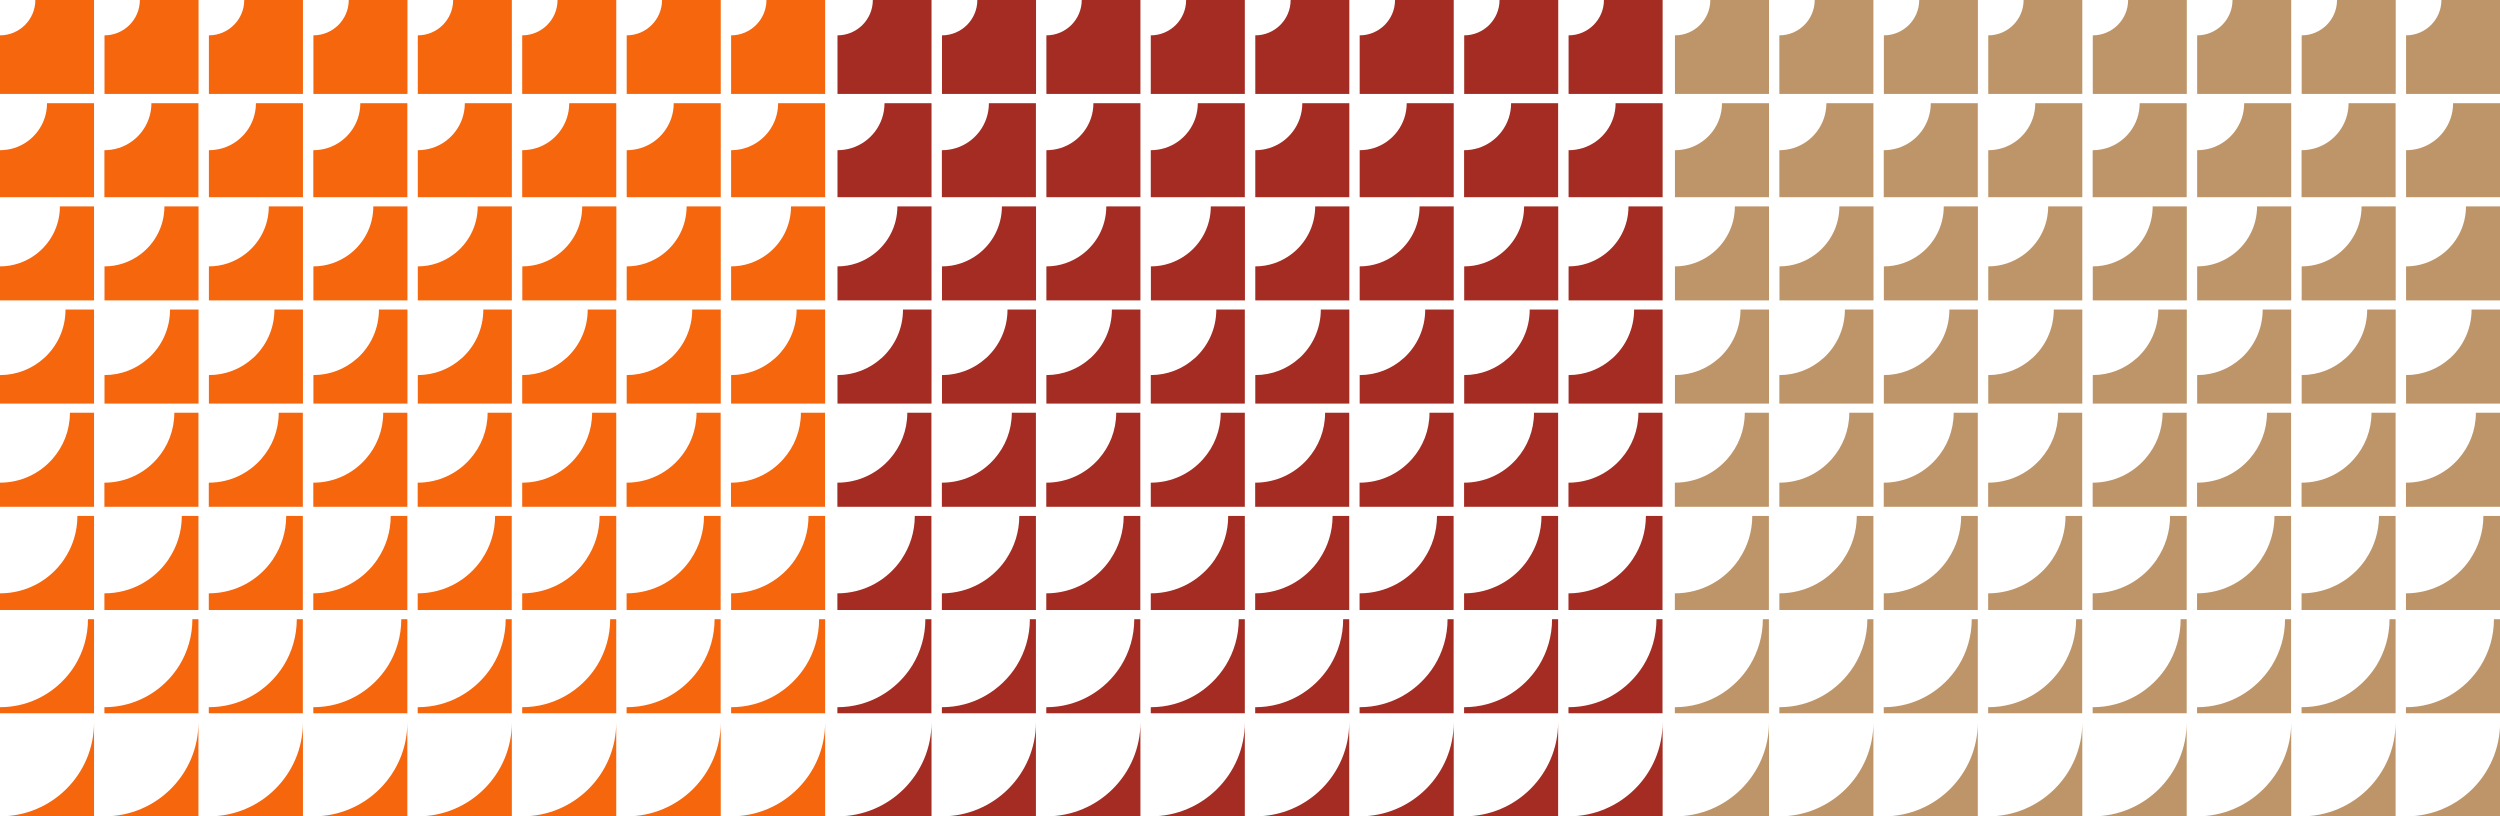 <?xml version="1.0" encoding="UTF-8"?>
<svg id="Layer_2" data-name="Layer 2" xmlns="http://www.w3.org/2000/svg" viewBox="0 0 227.02 74.13">
  <defs>
    <style>
      .cls-1 {
        fill: #f5660d;
      }

      .cls-2 {
        fill: #be9568;
      }

      .cls-3 {
        fill: #a42c22;
      }
    </style>
  </defs>
  <g id="Layer_1-2" data-name="Layer 1">
    <g>
      <g>
        <g>
          <path class="cls-1" d="m0,74.13h8.54v-8.54c0,4.72-3.82,8.54-8.54,8.54Z"/>
          <path class="cls-1" d="m6.8,60.43c-1.41,2.27-3.92,3.79-6.8,3.79v.55h8.54v-8.54h-.55c0,1.54-.44,2.98-1.19,4.2Z"/>
          <path class="cls-1" d="m5.84,50.77c-1.26,1.88-3.4,3.11-5.84,3.11v1.51h8.54v-8.54h-1.51c0,1.45-.44,2.8-1.19,3.91Z"/>
          <path class="cls-1" d="m4.76,41.68c-1.16,1.32-2.86,2.15-4.76,2.15v2.19h8.54v-8.54h-2.19c0,1.61-.6,3.08-1.59,4.2Z"/>
          <path class="cls-1" d="m3.97,32.54c-1.05.95-2.45,1.52-3.97,1.52v2.59h8.54v-8.54h-2.59c0,1.76-.76,3.34-1.97,4.43Z"/>
          <path class="cls-1" d="m3.23,23.12c-.91.67-2.02,1.07-3.23,1.07v3.09h8.54v-8.54h-3.1c0,1.8-.87,3.39-2.21,4.38Z"/>
          <path class="cls-1" d="m1.27,13.45c-.4.12-.83.19-1.27.19v4.27h8.54v-8.54h-4.27c0,1.92-1.26,3.54-3,4.08Z"/>
          <path class="cls-1" d="m3.21,0c0,1.77-1.44,3.21-3.21,3.21v5.32h8.54V0H3.21Z"/>
        </g>
        <g>
          <path class="cls-1" d="m9.48,74.13h8.54v-8.54c0,4.72-3.82,8.54-8.54,8.54Z"/>
          <path class="cls-1" d="m16.28,60.43c-1.41,2.27-3.92,3.79-6.8,3.79v.55h8.54v-8.54h-.55c0,1.54-.44,2.98-1.19,4.2Z"/>
          <path class="cls-1" d="m15.32,50.77c-1.26,1.88-3.4,3.11-5.84,3.11v1.51h8.54v-8.54h-1.51c0,1.45-.44,2.8-1.19,3.91Z"/>
          <path class="cls-1" d="m14.24,41.68c-1.16,1.32-2.86,2.15-4.76,2.15v2.19h8.54v-8.54h-2.19c0,1.61-.6,3.08-1.59,4.2Z"/>
          <path class="cls-1" d="m13.46,32.54c-1.05.95-2.45,1.52-3.97,1.52v2.59h8.54v-8.54h-2.59c0,1.76-.76,3.34-1.97,4.43Z"/>
          <path class="cls-1" d="m12.72,23.12c-.91.67-2.02,1.07-3.23,1.07v3.09h8.54v-8.54h-3.1c0,1.8-.87,3.39-2.21,4.38Z"/>
          <path class="cls-1" d="m10.75,13.45c-.4.12-.83.19-1.27.19v4.27h8.54v-8.54h-4.27c0,1.92-1.26,3.54-3,4.08Z"/>
          <path class="cls-1" d="m12.7,0c0,1.77-1.44,3.21-3.21,3.21v5.32h8.54V0h-5.32Z"/>
        </g>
        <g>
          <path class="cls-1" d="m18.97,74.13h8.54v-8.54c0,4.72-3.82,8.54-8.54,8.54Z"/>
          <path class="cls-1" d="m25.76,60.43c-1.41,2.27-3.92,3.79-6.8,3.79v.55h8.54v-8.54h-.55c0,1.54-.44,2.98-1.19,4.2Z"/>
          <path class="cls-1" d="m24.8,50.77c-1.26,1.88-3.4,3.11-5.84,3.11v1.51h8.54v-8.54h-1.51c0,1.45-.44,2.8-1.19,3.91Z"/>
          <path class="cls-1" d="m23.72,41.68c-1.16,1.32-2.86,2.15-4.76,2.15v2.19h8.54v-8.54h-2.19c0,1.61-.6,3.08-1.59,4.2Z"/>
          <path class="cls-1" d="m22.94,32.54c-1.05.95-2.45,1.52-3.97,1.52v2.59h8.54v-8.54h-2.59c0,1.76-.76,3.34-1.97,4.43Z"/>
          <path class="cls-1" d="m22.2,23.12c-.91.67-2.02,1.07-3.23,1.07v3.09h8.54v-8.54h-3.1c0,1.8-.87,3.39-2.21,4.38Z"/>
          <path class="cls-1" d="m20.24,13.45c-.4.12-.83.19-1.27.19v4.27h8.54v-8.54h-4.27c0,1.92-1.26,3.54-3,4.08Z"/>
          <path class="cls-1" d="m22.18,0c0,1.77-1.44,3.21-3.21,3.21v5.32h8.54V0h-5.32Z"/>
        </g>
        <g>
          <path class="cls-1" d="m28.45,74.13h8.54v-8.54c0,4.72-3.82,8.54-8.54,8.54Z"/>
          <path class="cls-1" d="m35.25,60.43c-1.41,2.27-3.92,3.79-6.8,3.79v.55h8.54v-8.54h-.55c0,1.54-.44,2.98-1.19,4.2Z"/>
          <path class="cls-1" d="m34.29,50.77c-1.26,1.88-3.4,3.11-5.84,3.11v1.51h8.54v-8.54h-1.51c0,1.45-.44,2.8-1.19,3.91Z"/>
          <path class="cls-1" d="m33.21,41.68c-1.16,1.32-2.86,2.15-4.76,2.15v2.19h8.54v-8.54h-2.19c0,1.61-.6,3.08-1.59,4.2Z"/>
          <path class="cls-1" d="m32.43,32.54c-1.05.95-2.45,1.52-3.97,1.52v2.59h8.54v-8.54h-2.59c0,1.76-.76,3.34-1.97,4.43Z"/>
          <path class="cls-1" d="m31.69,23.12c-.91.67-2.02,1.07-3.23,1.07v3.09h8.54v-8.54h-3.1c0,1.8-.87,3.39-2.21,4.38Z"/>
          <path class="cls-1" d="m29.72,13.45c-.4.12-.83.19-1.27.19v4.27h8.54v-8.54h-4.27c0,1.92-1.26,3.54-3,4.08Z"/>
          <path class="cls-1" d="m31.67,0c0,1.77-1.44,3.21-3.21,3.21v5.32h8.54V0h-5.32Z"/>
        </g>
        <g>
          <path class="cls-1" d="m37.94,74.13h8.54v-8.54c0,4.72-3.82,8.54-8.54,8.54Z"/>
          <path class="cls-1" d="m44.73,60.43c-1.41,2.27-3.92,3.79-6.8,3.79v.55h8.54v-8.54h-.55c0,1.54-.44,2.98-1.19,4.2Z"/>
          <path class="cls-1" d="m43.77,50.77c-1.26,1.88-3.4,3.11-5.84,3.11v1.51h8.54v-8.54h-1.51c0,1.45-.44,2.8-1.19,3.91Z"/>
          <path class="cls-1" d="m42.69,41.68c-1.16,1.32-2.86,2.15-4.76,2.15v2.19h8.54v-8.54h-2.19c0,1.61-.6,3.08-1.59,4.2Z"/>
          <path class="cls-1" d="m41.91,32.54c-1.05.95-2.45,1.52-3.97,1.52v2.59h8.54v-8.54h-2.59c0,1.76-.76,3.34-1.97,4.43Z"/>
          <path class="cls-1" d="m41.17,23.12c-.91.67-2.02,1.07-3.23,1.07v3.09h8.54v-8.54h-3.1c0,1.8-.87,3.39-2.21,4.38Z"/>
          <path class="cls-1" d="m39.21,13.45c-.4.12-.83.19-1.27.19v4.27h8.54v-8.54h-4.27c0,1.92-1.26,3.54-3,4.08Z"/>
          <path class="cls-1" d="m41.15,0c0,1.77-1.44,3.21-3.21,3.21v5.32h8.54V0h-5.32Z"/>
        </g>
        <g>
          <path class="cls-1" d="m47.42,74.13h8.54v-8.54c0,4.72-3.82,8.54-8.54,8.54Z"/>
          <path class="cls-1" d="m54.22,60.43c-1.41,2.27-3.92,3.79-6.8,3.79v.55h8.54v-8.54h-.55c0,1.54-.44,2.98-1.19,4.2Z"/>
          <path class="cls-1" d="m53.26,50.77c-1.26,1.88-3.4,3.11-5.84,3.11v1.51h8.54v-8.54h-1.51c0,1.45-.44,2.8-1.19,3.91Z"/>
          <path class="cls-1" d="m52.18,41.68c-1.16,1.32-2.86,2.15-4.76,2.15v2.19h8.54v-8.54h-2.19c0,1.61-.6,3.08-1.59,4.2Z"/>
          <path class="cls-1" d="m51.39,32.54c-1.05.95-2.45,1.52-3.97,1.52v2.59h8.54v-8.54h-2.59c0,1.76-.76,3.34-1.97,4.43Z"/>
          <path class="cls-1" d="m50.66,23.12c-.91.67-2.02,1.07-3.23,1.07v3.09h8.54v-8.54h-3.1c0,1.8-.87,3.39-2.21,4.38Z"/>
          <path class="cls-1" d="m48.69,13.45c-.4.12-.83.19-1.27.19v4.27h8.54v-8.54h-4.27c0,1.92-1.26,3.54-3,4.08Z"/>
          <path class="cls-1" d="m50.63,0c0,1.77-1.44,3.21-3.21,3.21v5.32h8.54V0h-5.32Z"/>
        </g>
        <g>
          <path class="cls-1" d="m56.91,74.13h8.54v-8.54c0,4.72-3.82,8.54-8.54,8.54Z"/>
          <path class="cls-1" d="m63.7,60.43c-1.41,2.27-3.92,3.79-6.8,3.79v.55h8.54v-8.54h-.55c0,1.54-.44,2.98-1.19,4.2Z"/>
          <path class="cls-1" d="m62.74,50.77c-1.26,1.88-3.4,3.11-5.84,3.11v1.51h8.54v-8.54h-1.51c0,1.45-.44,2.8-1.19,3.91Z"/>
          <path class="cls-1" d="m61.66,41.68c-1.16,1.32-2.86,2.15-4.76,2.15v2.19h8.54v-8.54h-2.19c0,1.61-.6,3.08-1.59,4.2Z"/>
          <path class="cls-1" d="m60.88,32.54c-1.05.95-2.45,1.52-3.97,1.52v2.59h8.54v-8.54h-2.59c0,1.76-.76,3.34-1.97,4.43Z"/>
          <path class="cls-1" d="m60.14,23.12c-.91.67-2.02,1.07-3.23,1.07v3.09h8.54v-8.54h-3.1c0,1.8-.87,3.39-2.21,4.38Z"/>
          <path class="cls-1" d="m58.18,13.45c-.4.12-.83.19-1.27.19v4.27h8.54v-8.54h-4.27c0,1.92-1.26,3.54-3,4.08Z"/>
          <path class="cls-1" d="m60.12,0c0,1.77-1.44,3.21-3.21,3.21v5.32h8.54V0h-5.32Z"/>
        </g>
        <g>
          <path class="cls-1" d="m66.39,74.13h8.54v-8.54c0,4.72-3.82,8.54-8.54,8.54Z"/>
          <path class="cls-1" d="m73.19,60.43c-1.41,2.27-3.92,3.79-6.8,3.79v.55h8.54v-8.54h-.55c0,1.54-.44,2.98-1.19,4.2Z"/>
          <path class="cls-1" d="m72.23,50.77c-1.26,1.88-3.4,3.11-5.84,3.11v1.51h8.54v-8.54h-1.51c0,1.45-.44,2.8-1.19,3.91Z"/>
          <path class="cls-1" d="m71.14,41.68c-1.16,1.32-2.86,2.15-4.76,2.15v2.19h8.54v-8.54h-2.19c0,1.61-.6,3.08-1.59,4.2Z"/>
          <path class="cls-1" d="m70.36,32.54c-1.05.95-2.45,1.52-3.97,1.52v2.59h8.54v-8.54h-2.59c0,1.76-.76,3.34-1.97,4.43Z"/>
          <path class="cls-1" d="m69.62,23.12c-.91.67-2.02,1.07-3.23,1.07v3.09h8.54v-8.54h-3.1c0,1.8-.87,3.39-2.21,4.38Z"/>
          <path class="cls-1" d="m67.66,13.45c-.4.12-.83.19-1.27.19v4.27h8.54v-8.54h-4.27c0,1.92-1.26,3.54-3,4.08Z"/>
          <path class="cls-1" d="m69.6,0c0,1.77-1.44,3.21-3.21,3.21v5.32h8.54V0h-5.32Z"/>
        </g>
      </g>
      <g>
        <g>
          <path class="cls-3" d="m76.05,74.13h8.54v-8.54c0,4.72-3.82,8.54-8.54,8.54Z"/>
          <path class="cls-3" d="m82.84,60.43c-1.41,2.27-3.92,3.79-6.8,3.79v.55h8.54v-8.54h-.55c0,1.54-.44,2.98-1.19,4.2Z"/>
          <path class="cls-3" d="m81.88,50.77c-1.26,1.88-3.4,3.11-5.84,3.11v1.51h8.54v-8.54h-1.51c0,1.45-.44,2.8-1.19,3.91Z"/>
          <path class="cls-3" d="m80.8,41.68c-1.16,1.32-2.86,2.15-4.76,2.15v2.19h8.54v-8.54h-2.19c0,1.61-.6,3.08-1.59,4.2Z"/>
          <path class="cls-3" d="m80.02,32.54c-1.05.95-2.45,1.52-3.97,1.52v2.59h8.54v-8.54h-2.59c0,1.76-.76,3.34-1.97,4.43Z"/>
          <path class="cls-3" d="m79.28,23.12c-.91.67-2.02,1.07-3.23,1.07v3.09h8.54v-8.54h-3.1c0,1.8-.87,3.39-2.21,4.38Z"/>
          <path class="cls-3" d="m77.32,13.45c-.4.12-.83.19-1.27.19v4.27h8.54v-8.54h-4.27c0,1.92-1.26,3.54-3,4.08Z"/>
          <path class="cls-3" d="m79.26,0c0,1.77-1.44,3.21-3.21,3.21v5.32h8.54V0h-5.32Z"/>
        </g>
        <g>
          <path class="cls-3" d="m85.53,74.13h8.54v-8.54c0,4.72-3.82,8.54-8.54,8.54Z"/>
          <path class="cls-3" d="m92.33,60.43c-1.41,2.27-3.92,3.79-6.8,3.79v.55h8.54v-8.54h-.55c0,1.54-.44,2.98-1.19,4.2Z"/>
          <path class="cls-3" d="m91.37,50.77c-1.26,1.88-3.4,3.11-5.84,3.11v1.51h8.54v-8.54h-1.51c0,1.45-.44,2.8-1.19,3.91Z"/>
          <path class="cls-3" d="m90.29,41.68c-1.16,1.32-2.86,2.15-4.76,2.15v2.19h8.54v-8.54h-2.19c0,1.61-.6,3.08-1.59,4.2Z"/>
          <path class="cls-3" d="m89.51,32.54c-1.05.95-2.45,1.52-3.97,1.52v2.59h8.54v-8.54h-2.59c0,1.76-.76,3.34-1.97,4.43Z"/>
          <path class="cls-3" d="m88.77,23.12c-.91.67-2.02,1.07-3.23,1.07v3.09h8.54v-8.54h-3.1c0,1.8-.87,3.39-2.21,4.38Z"/>
          <path class="cls-3" d="m86.8,13.45c-.4.12-.83.19-1.27.19v4.27h8.54v-8.54h-4.27c0,1.92-1.26,3.54-3,4.08Z"/>
          <path class="cls-3" d="m88.75,0c0,1.77-1.44,3.21-3.21,3.21v5.32h8.54V0h-5.32Z"/>
        </g>
        <g>
          <path class="cls-3" d="m95.02,74.13h8.54v-8.54c0,4.72-3.82,8.54-8.54,8.54Z"/>
          <path class="cls-3" d="m101.81,60.43c-1.41,2.27-3.92,3.79-6.8,3.79v.55h8.54v-8.54h-.55c0,1.54-.44,2.98-1.19,4.2Z"/>
          <path class="cls-3" d="m100.85,50.77c-1.26,1.88-3.4,3.11-5.84,3.11v1.51h8.54v-8.54h-1.51c0,1.45-.44,2.8-1.19,3.91Z"/>
          <path class="cls-3" d="m99.77,41.68c-1.16,1.32-2.86,2.15-4.76,2.15v2.19h8.54v-8.54h-2.19c0,1.61-.6,3.08-1.59,4.2Z"/>
          <path class="cls-3" d="m98.99,32.54c-1.05.95-2.45,1.52-3.97,1.52v2.59h8.54v-8.54h-2.59c0,1.76-.76,3.34-1.97,4.43Z"/>
          <path class="cls-3" d="m98.25,23.12c-.91.67-2.02,1.07-3.23,1.07v3.09h8.54v-8.54h-3.1c0,1.8-.87,3.39-2.21,4.38Z"/>
          <path class="cls-3" d="m96.29,13.45c-.4.12-.83.19-1.27.19v4.27h8.54v-8.54h-4.27c0,1.92-1.26,3.54-3,4.08Z"/>
          <path class="cls-3" d="m98.23,0c0,1.77-1.44,3.21-3.21,3.21v5.32h8.54V0h-5.32Z"/>
        </g>
        <g>
          <path class="cls-3" d="m104.5,74.13h8.54v-8.54c0,4.72-3.82,8.54-8.54,8.54Z"/>
          <path class="cls-3" d="m111.3,60.43c-1.41,2.27-3.92,3.79-6.8,3.79v.55h8.54v-8.54h-.55c0,1.54-.44,2.98-1.19,4.2Z"/>
          <path class="cls-3" d="m110.34,50.77c-1.26,1.88-3.4,3.11-5.84,3.11v1.51h8.54v-8.54h-1.51c0,1.45-.44,2.8-1.19,3.91Z"/>
          <path class="cls-3" d="m109.26,41.68c-1.16,1.32-2.86,2.15-4.76,2.15v2.19h8.54v-8.54h-2.19c0,1.61-.6,3.08-1.59,4.2Z"/>
          <path class="cls-3" d="m108.47,32.54c-1.05.95-2.45,1.52-3.97,1.52v2.59h8.54v-8.54h-2.59c0,1.76-.76,3.34-1.97,4.43Z"/>
          <path class="cls-3" d="m107.74,23.12c-.91.67-2.02,1.07-3.23,1.07v3.09h8.54v-8.54h-3.1c0,1.8-.87,3.39-2.21,4.38Z"/>
          <path class="cls-3" d="m105.77,13.45c-.4.12-.83.19-1.27.19v4.27h8.54v-8.54h-4.27c0,1.92-1.26,3.54-3,4.08Z"/>
          <path class="cls-3" d="m107.71,0c0,1.77-1.44,3.21-3.21,3.21v5.32h8.54V0h-5.32Z"/>
        </g>
        <g>
          <path class="cls-3" d="m113.98,74.13h8.54v-8.54c0,4.72-3.82,8.54-8.54,8.54Z"/>
          <path class="cls-3" d="m120.78,60.43c-1.41,2.27-3.92,3.79-6.8,3.79v.55h8.54v-8.54h-.55c0,1.54-.44,2.98-1.19,4.2Z"/>
          <path class="cls-3" d="m119.82,50.77c-1.26,1.88-3.4,3.11-5.84,3.11v1.51h8.54v-8.54h-1.51c0,1.45-.44,2.8-1.19,3.91Z"/>
          <path class="cls-3" d="m118.74,41.68c-1.16,1.32-2.86,2.15-4.76,2.15v2.19h8.54v-8.54h-2.19c0,1.61-.6,3.08-1.59,4.2Z"/>
          <path class="cls-3" d="m117.96,32.54c-1.05.95-2.45,1.52-3.97,1.52v2.59h8.54v-8.54h-2.59c0,1.76-.76,3.34-1.97,4.43Z"/>
          <path class="cls-3" d="m117.22,23.12c-.91.67-2.02,1.07-3.23,1.07v3.09h8.54v-8.54h-3.1c0,1.8-.87,3.39-2.21,4.38Z"/>
          <path class="cls-3" d="m115.26,13.45c-.4.12-.83.19-1.27.19v4.27h8.54v-8.54h-4.27c0,1.92-1.26,3.54-3,4.08Z"/>
          <path class="cls-3" d="m117.2,0c0,1.77-1.44,3.21-3.21,3.21v5.32h8.54V0h-5.32Z"/>
        </g>
        <g>
          <path class="cls-3" d="m123.47,74.13h8.54v-8.54c0,4.72-3.82,8.54-8.54,8.54Z"/>
          <path class="cls-3" d="m130.26,60.43c-1.41,2.27-3.92,3.79-6.8,3.79v.55h8.54v-8.54h-.55c0,1.54-.44,2.98-1.19,4.2Z"/>
          <path class="cls-3" d="m129.3,50.77c-1.26,1.88-3.4,3.11-5.84,3.11v1.51h8.54v-8.54h-1.51c0,1.45-.44,2.8-1.19,3.91Z"/>
          <path class="cls-3" d="m128.22,41.68c-1.16,1.32-2.86,2.15-4.76,2.15v2.19h8.54v-8.54h-2.19c0,1.61-.6,3.08-1.59,4.2Z"/>
          <path class="cls-3" d="m127.44,32.54c-1.05.95-2.45,1.52-3.97,1.52v2.59h8.54v-8.54h-2.59c0,1.76-.76,3.34-1.97,4.43Z"/>
          <path class="cls-3" d="m126.7,23.12c-.91.67-2.02,1.07-3.23,1.07v3.09h8.54v-8.54h-3.1c0,1.8-.87,3.39-2.21,4.38Z"/>
          <path class="cls-3" d="m124.74,13.45c-.4.12-.83.19-1.27.19v4.27h8.54v-8.54h-4.27c0,1.92-1.26,3.54-3,4.08Z"/>
          <path class="cls-3" d="m126.68,0c0,1.77-1.44,3.21-3.21,3.21v5.32h8.54V0h-5.32Z"/>
        </g>
        <g>
          <path class="cls-3" d="m132.95,74.13h8.54v-8.54c0,4.72-3.82,8.54-8.54,8.54Z"/>
          <path class="cls-3" d="m139.75,60.43c-1.41,2.27-3.92,3.79-6.8,3.79v.55h8.54v-8.54h-.55c0,1.54-.44,2.98-1.19,4.2Z"/>
          <path class="cls-3" d="m138.79,50.77c-1.26,1.88-3.4,3.11-5.84,3.11v1.51h8.54v-8.54h-1.51c0,1.45-.44,2.8-1.19,3.91Z"/>
          <path class="cls-3" d="m137.71,41.68c-1.16,1.32-2.86,2.15-4.76,2.15v2.19h8.54v-8.54h-2.19c0,1.61-.6,3.08-1.59,4.2Z"/>
          <path class="cls-3" d="m136.93,32.54c-1.05.95-2.45,1.52-3.97,1.52v2.59h8.54v-8.54h-2.59c0,1.76-.76,3.34-1.97,4.43Z"/>
          <path class="cls-3" d="m136.19,23.12c-.91.67-2.02,1.07-3.23,1.07v3.09h8.54v-8.54h-3.1c0,1.8-.87,3.39-2.21,4.38Z"/>
          <path class="cls-3" d="m134.22,13.45c-.4.12-.83.19-1.27.19v4.27h8.54v-8.54h-4.27c0,1.92-1.26,3.54-3,4.08Z"/>
          <path class="cls-3" d="m136.17,0c0,1.77-1.44,3.21-3.21,3.21v5.32h8.54V0h-5.32Z"/>
        </g>
        <g>
          <path class="cls-3" d="m142.44,74.13h8.54v-8.54c0,4.72-3.82,8.54-8.54,8.54Z"/>
          <path class="cls-3" d="m149.23,60.43c-1.41,2.27-3.92,3.79-6.8,3.79v.55h8.54v-8.54h-.55c0,1.54-.44,2.98-1.19,4.2Z"/>
          <path class="cls-3" d="m148.27,50.77c-1.26,1.88-3.4,3.11-5.84,3.11v1.51h8.54v-8.54h-1.51c0,1.45-.44,2.8-1.19,3.91Z"/>
          <path class="cls-3" d="m147.19,41.68c-1.16,1.32-2.86,2.15-4.76,2.15v2.19h8.54v-8.54h-2.19c0,1.61-.6,3.08-1.59,4.2Z"/>
          <path class="cls-3" d="m146.41,32.54c-1.05.95-2.45,1.52-3.97,1.52v2.59h8.54v-8.54h-2.59c0,1.76-.76,3.34-1.97,4.43Z"/>
          <path class="cls-3" d="m145.67,23.12c-.91.67-2.02,1.07-3.23,1.07v3.09h8.54v-8.54h-3.1c0,1.8-.87,3.39-2.21,4.38Z"/>
          <path class="cls-3" d="m143.71,13.45c-.4.12-.83.19-1.27.19v4.27h8.54v-8.54h-4.27c0,1.92-1.26,3.54-3,4.08Z"/>
          <path class="cls-3" d="m145.65,0c0,1.77-1.44,3.21-3.21,3.21v5.32h8.54V0h-5.32Z"/>
        </g>
      </g>
      <g>
        <g>
          <path class="cls-2" d="m152.1,74.13h8.54v-8.54c0,4.72-3.82,8.54-8.54,8.54Z"/>
          <path class="cls-2" d="m158.89,60.43c-1.41,2.27-3.92,3.79-6.8,3.79v.55h8.54v-8.54h-.55c0,1.54-.44,2.98-1.19,4.2Z"/>
          <path class="cls-2" d="m157.93,50.77c-1.26,1.88-3.4,3.11-5.84,3.11v1.51h8.54v-8.54h-1.51c0,1.45-.44,2.8-1.19,3.91Z"/>
          <path class="cls-2" d="m156.85,41.68c-1.16,1.32-2.86,2.15-4.76,2.15v2.19h8.54v-8.54h-2.19c0,1.61-.6,3.08-1.59,4.2Z"/>
          <path class="cls-2" d="m156.07,32.54c-1.05.95-2.45,1.52-3.97,1.52v2.59h8.54v-8.54h-2.59c0,1.76-.76,3.34-1.97,4.43Z"/>
          <path class="cls-2" d="m155.33,23.12c-.91.67-2.02,1.07-3.23,1.07v3.09h8.54v-8.54h-3.1c0,1.8-.87,3.39-2.21,4.38Z"/>
          <path class="cls-2" d="m153.37,13.45c-.4.12-.83.19-1.27.19v4.27h8.54v-8.54h-4.27c0,1.92-1.26,3.54-3,4.08Z"/>
          <path class="cls-2" d="m155.31,0c0,1.77-1.44,3.21-3.21,3.21v5.32h8.54V0h-5.32Z"/>
        </g>
        <g>
          <path class="cls-2" d="m161.58,74.13h8.54v-8.54c0,4.72-3.82,8.54-8.54,8.54Z"/>
          <path class="cls-2" d="m168.38,60.43c-1.41,2.27-3.92,3.79-6.8,3.79v.55h8.54v-8.54h-.55c0,1.54-.44,2.98-1.19,4.2Z"/>
          <path class="cls-2" d="m167.42,50.77c-1.26,1.88-3.4,3.11-5.84,3.11v1.51h8.54v-8.54h-1.51c0,1.45-.44,2.8-1.19,3.91Z"/>
          <path class="cls-2" d="m166.34,41.68c-1.16,1.32-2.86,2.15-4.76,2.15v2.19h8.54v-8.54h-2.19c0,1.61-.6,3.08-1.59,4.2Z"/>
          <path class="cls-2" d="m165.55,32.54c-1.05.95-2.45,1.52-3.97,1.52v2.59h8.54v-8.54h-2.59c0,1.76-.76,3.34-1.97,4.43Z"/>
          <path class="cls-2" d="m164.82,23.12c-.91.67-2.02,1.07-3.23,1.07v3.09h8.54v-8.54h-3.1c0,1.8-.87,3.39-2.21,4.38Z"/>
          <path class="cls-2" d="m162.85,13.45c-.4.12-.83.19-1.27.19v4.27h8.54v-8.54h-4.27c0,1.92-1.26,3.54-3,4.08Z"/>
          <path class="cls-2" d="m164.79,0c0,1.77-1.44,3.21-3.21,3.21v5.32h8.54V0h-5.32Z"/>
        </g>
        <g>
          <path class="cls-2" d="m171.06,74.13h8.54v-8.54c0,4.72-3.82,8.54-8.54,8.54Z"/>
          <path class="cls-2" d="m177.86,60.43c-1.41,2.27-3.92,3.79-6.8,3.79v.55h8.54v-8.54h-.55c0,1.54-.44,2.98-1.19,4.2Z"/>
          <path class="cls-2" d="m176.9,50.77c-1.26,1.88-3.4,3.11-5.84,3.11v1.51h8.54v-8.54h-1.51c0,1.45-.44,2.8-1.19,3.91Z"/>
          <path class="cls-2" d="m175.82,41.68c-1.16,1.32-2.86,2.15-4.76,2.15v2.19h8.54v-8.54h-2.19c0,1.61-.6,3.08-1.59,4.2Z"/>
          <path class="cls-2" d="m175.04,32.54c-1.05.95-2.45,1.52-3.97,1.52v2.59h8.54v-8.54h-2.59c0,1.76-.76,3.34-1.97,4.43Z"/>
          <path class="cls-2" d="m174.3,23.12c-.91.67-2.02,1.07-3.23,1.07v3.09h8.54v-8.54h-3.1c0,1.8-.87,3.39-2.21,4.38Z"/>
          <path class="cls-2" d="m172.33,13.45c-.4.12-.83.19-1.27.19v4.27h8.54v-8.54h-4.27c0,1.92-1.26,3.54-3,4.08Z"/>
          <path class="cls-2" d="m174.28,0c0,1.77-1.44,3.21-3.21,3.21v5.32h8.54V0h-5.32Z"/>
        </g>
        <g>
          <path class="cls-2" d="m180.55,74.13h8.54v-8.54c0,4.72-3.82,8.54-8.54,8.54Z"/>
          <path class="cls-2" d="m187.34,60.43c-1.41,2.27-3.92,3.79-6.8,3.79v.55h8.54v-8.54h-.55c0,1.54-.44,2.98-1.19,4.2Z"/>
          <path class="cls-2" d="m186.38,50.77c-1.26,1.88-3.4,3.11-5.84,3.11v1.51h8.54v-8.54h-1.51c0,1.45-.44,2.8-1.19,3.91Z"/>
          <path class="cls-2" d="m185.3,41.68c-1.16,1.32-2.86,2.15-4.76,2.15v2.19h8.54v-8.54h-2.19c0,1.61-.6,3.08-1.59,4.2Z"/>
          <path class="cls-2" d="m184.52,32.54c-1.05.95-2.45,1.52-3.97,1.52v2.59h8.54v-8.54h-2.59c0,1.76-.76,3.34-1.97,4.43Z"/>
          <path class="cls-2" d="m183.78,23.12c-.91.67-2.02,1.07-3.23,1.07v3.09h8.54v-8.54h-3.1c0,1.8-.87,3.39-2.21,4.38Z"/>
          <path class="cls-2" d="m181.82,13.45c-.4.12-.83.19-1.27.19v4.27h8.54v-8.54h-4.27c0,1.92-1.26,3.54-3,4.08Z"/>
          <path class="cls-2" d="m183.76,0c0,1.77-1.44,3.21-3.21,3.21v5.32h8.54V0h-5.32Z"/>
        </g>
        <g>
          <path class="cls-2" d="m190.03,74.13h8.54v-8.54c0,4.72-3.82,8.54-8.54,8.54Z"/>
          <path class="cls-2" d="m196.83,60.43c-1.41,2.27-3.92,3.79-6.8,3.79v.55h8.54v-8.54h-.55c0,1.54-.44,2.98-1.19,4.2Z"/>
          <path class="cls-2" d="m195.87,50.77c-1.26,1.88-3.4,3.11-5.84,3.11v1.51h8.54v-8.54h-1.51c0,1.45-.44,2.8-1.19,3.91Z"/>
          <path class="cls-2" d="m194.79,41.68c-1.16,1.32-2.86,2.15-4.76,2.15v2.19h8.54v-8.54h-2.19c0,1.61-.6,3.08-1.59,4.2Z"/>
          <path class="cls-2" d="m194.01,32.54c-1.05.95-2.45,1.52-3.97,1.52v2.59h8.54v-8.54h-2.59c0,1.76-.76,3.34-1.97,4.43Z"/>
          <path class="cls-2" d="m193.27,23.12c-.91.67-2.02,1.07-3.23,1.07v3.09h8.54v-8.54h-3.1c0,1.8-.87,3.39-2.21,4.38Z"/>
          <path class="cls-2" d="m191.3,13.45c-.4.12-.83.19-1.27.19v4.27h8.54v-8.54h-4.27c0,1.92-1.26,3.54-3,4.08Z"/>
          <path class="cls-2" d="m193.25,0c0,1.77-1.44,3.21-3.21,3.21v5.32h8.54V0h-5.32Z"/>
        </g>
        <g>
          <path class="cls-2" d="m199.52,74.13h8.54v-8.54c0,4.72-3.82,8.54-8.54,8.54Z"/>
          <path class="cls-2" d="m206.31,60.43c-1.41,2.27-3.92,3.79-6.8,3.79v.55h8.54v-8.54h-.55c0,1.54-.44,2.98-1.19,4.2Z"/>
          <path class="cls-2" d="m205.35,50.77c-1.26,1.88-3.4,3.11-5.84,3.11v1.51h8.54v-8.54h-1.51c0,1.45-.44,2.8-1.19,3.91Z"/>
          <path class="cls-2" d="m204.27,41.68c-1.16,1.32-2.86,2.15-4.76,2.15v2.19h8.54v-8.54h-2.19c0,1.61-.6,3.08-1.59,4.2Z"/>
          <path class="cls-2" d="m203.49,32.54c-1.05.95-2.45,1.52-3.97,1.52v2.59h8.54v-8.54h-2.59c0,1.76-.76,3.34-1.97,4.43Z"/>
          <path class="cls-2" d="m202.75,23.12c-.91.67-2.02,1.07-3.23,1.07v3.09h8.54v-8.54h-3.1c0,1.8-.87,3.39-2.21,4.38Z"/>
          <path class="cls-2" d="m200.79,13.45c-.4.12-.83.19-1.27.19v4.27h8.54v-8.54h-4.27c0,1.92-1.26,3.54-3,4.08Z"/>
          <path class="cls-2" d="m202.73,0c0,1.77-1.44,3.21-3.21,3.21v5.32h8.54V0h-5.32Z"/>
        </g>
        <g>
          <path class="cls-2" d="m209,74.13h8.54v-8.54c0,4.72-3.82,8.54-8.54,8.54Z"/>
          <path class="cls-2" d="m215.8,60.43c-1.41,2.27-3.92,3.79-6.8,3.79v.55h8.54v-8.54h-.55c0,1.54-.44,2.98-1.19,4.2Z"/>
          <path class="cls-2" d="m214.84,50.77c-1.26,1.88-3.4,3.11-5.84,3.11v1.51h8.54v-8.54h-1.51c0,1.45-.44,2.8-1.19,3.91Z"/>
          <path class="cls-2" d="m213.76,41.68c-1.16,1.32-2.86,2.15-4.76,2.15v2.19h8.54v-8.54h-2.19c0,1.61-.6,3.08-1.59,4.2Z"/>
          <path class="cls-2" d="m212.98,32.54c-1.05.95-2.45,1.52-3.97,1.52v2.59h8.54v-8.54h-2.59c0,1.76-.76,3.34-1.97,4.43Z"/>
          <path class="cls-2" d="m212.24,23.12c-.91.67-2.02,1.07-3.23,1.07v3.09h8.54v-8.54h-3.1c0,1.8-.87,3.39-2.21,4.38Z"/>
          <path class="cls-2" d="m210.27,13.45c-.4.12-.83.19-1.27.19v4.27h8.54v-8.54h-4.27c0,1.92-1.26,3.54-3,4.08Z"/>
          <path class="cls-2" d="m212.22,0c0,1.77-1.44,3.21-3.21,3.21v5.32h8.54V0h-5.32Z"/>
        </g>
        <g>
          <path class="cls-2" d="m218.49,74.13h8.54v-8.54c0,4.72-3.82,8.54-8.54,8.54Z"/>
          <path class="cls-2" d="m225.28,60.43c-1.41,2.27-3.92,3.79-6.8,3.79v.55h8.54v-8.54h-.55c0,1.54-.44,2.98-1.19,4.2Z"/>
          <path class="cls-2" d="m224.32,50.77c-1.26,1.88-3.4,3.11-5.84,3.11v1.51h8.54v-8.54h-1.51c0,1.45-.44,2.8-1.19,3.91Z"/>
          <path class="cls-2" d="m223.24,41.68c-1.16,1.32-2.86,2.15-4.76,2.15v2.19h8.54v-8.54h-2.19c0,1.61-.6,3.08-1.59,4.2Z"/>
          <path class="cls-2" d="m222.46,32.54c-1.05.95-2.45,1.52-3.97,1.52v2.59h8.54v-8.54h-2.59c0,1.76-.76,3.34-1.97,4.43Z"/>
          <path class="cls-2" d="m221.72,23.12c-.91.67-2.02,1.07-3.23,1.07v3.09h8.54v-8.54h-3.1c0,1.8-.87,3.39-2.21,4.38Z"/>
          <path class="cls-2" d="m219.76,13.45c-.4.12-.83.19-1.27.19v4.27h8.54v-8.54h-4.27c0,1.92-1.26,3.54-3,4.08Z"/>
          <path class="cls-2" d="m221.7,0c0,1.77-1.44,3.21-3.21,3.21v5.32h8.54V0h-5.32Z"/>
        </g>
      </g>
    </g>
  </g>
</svg>